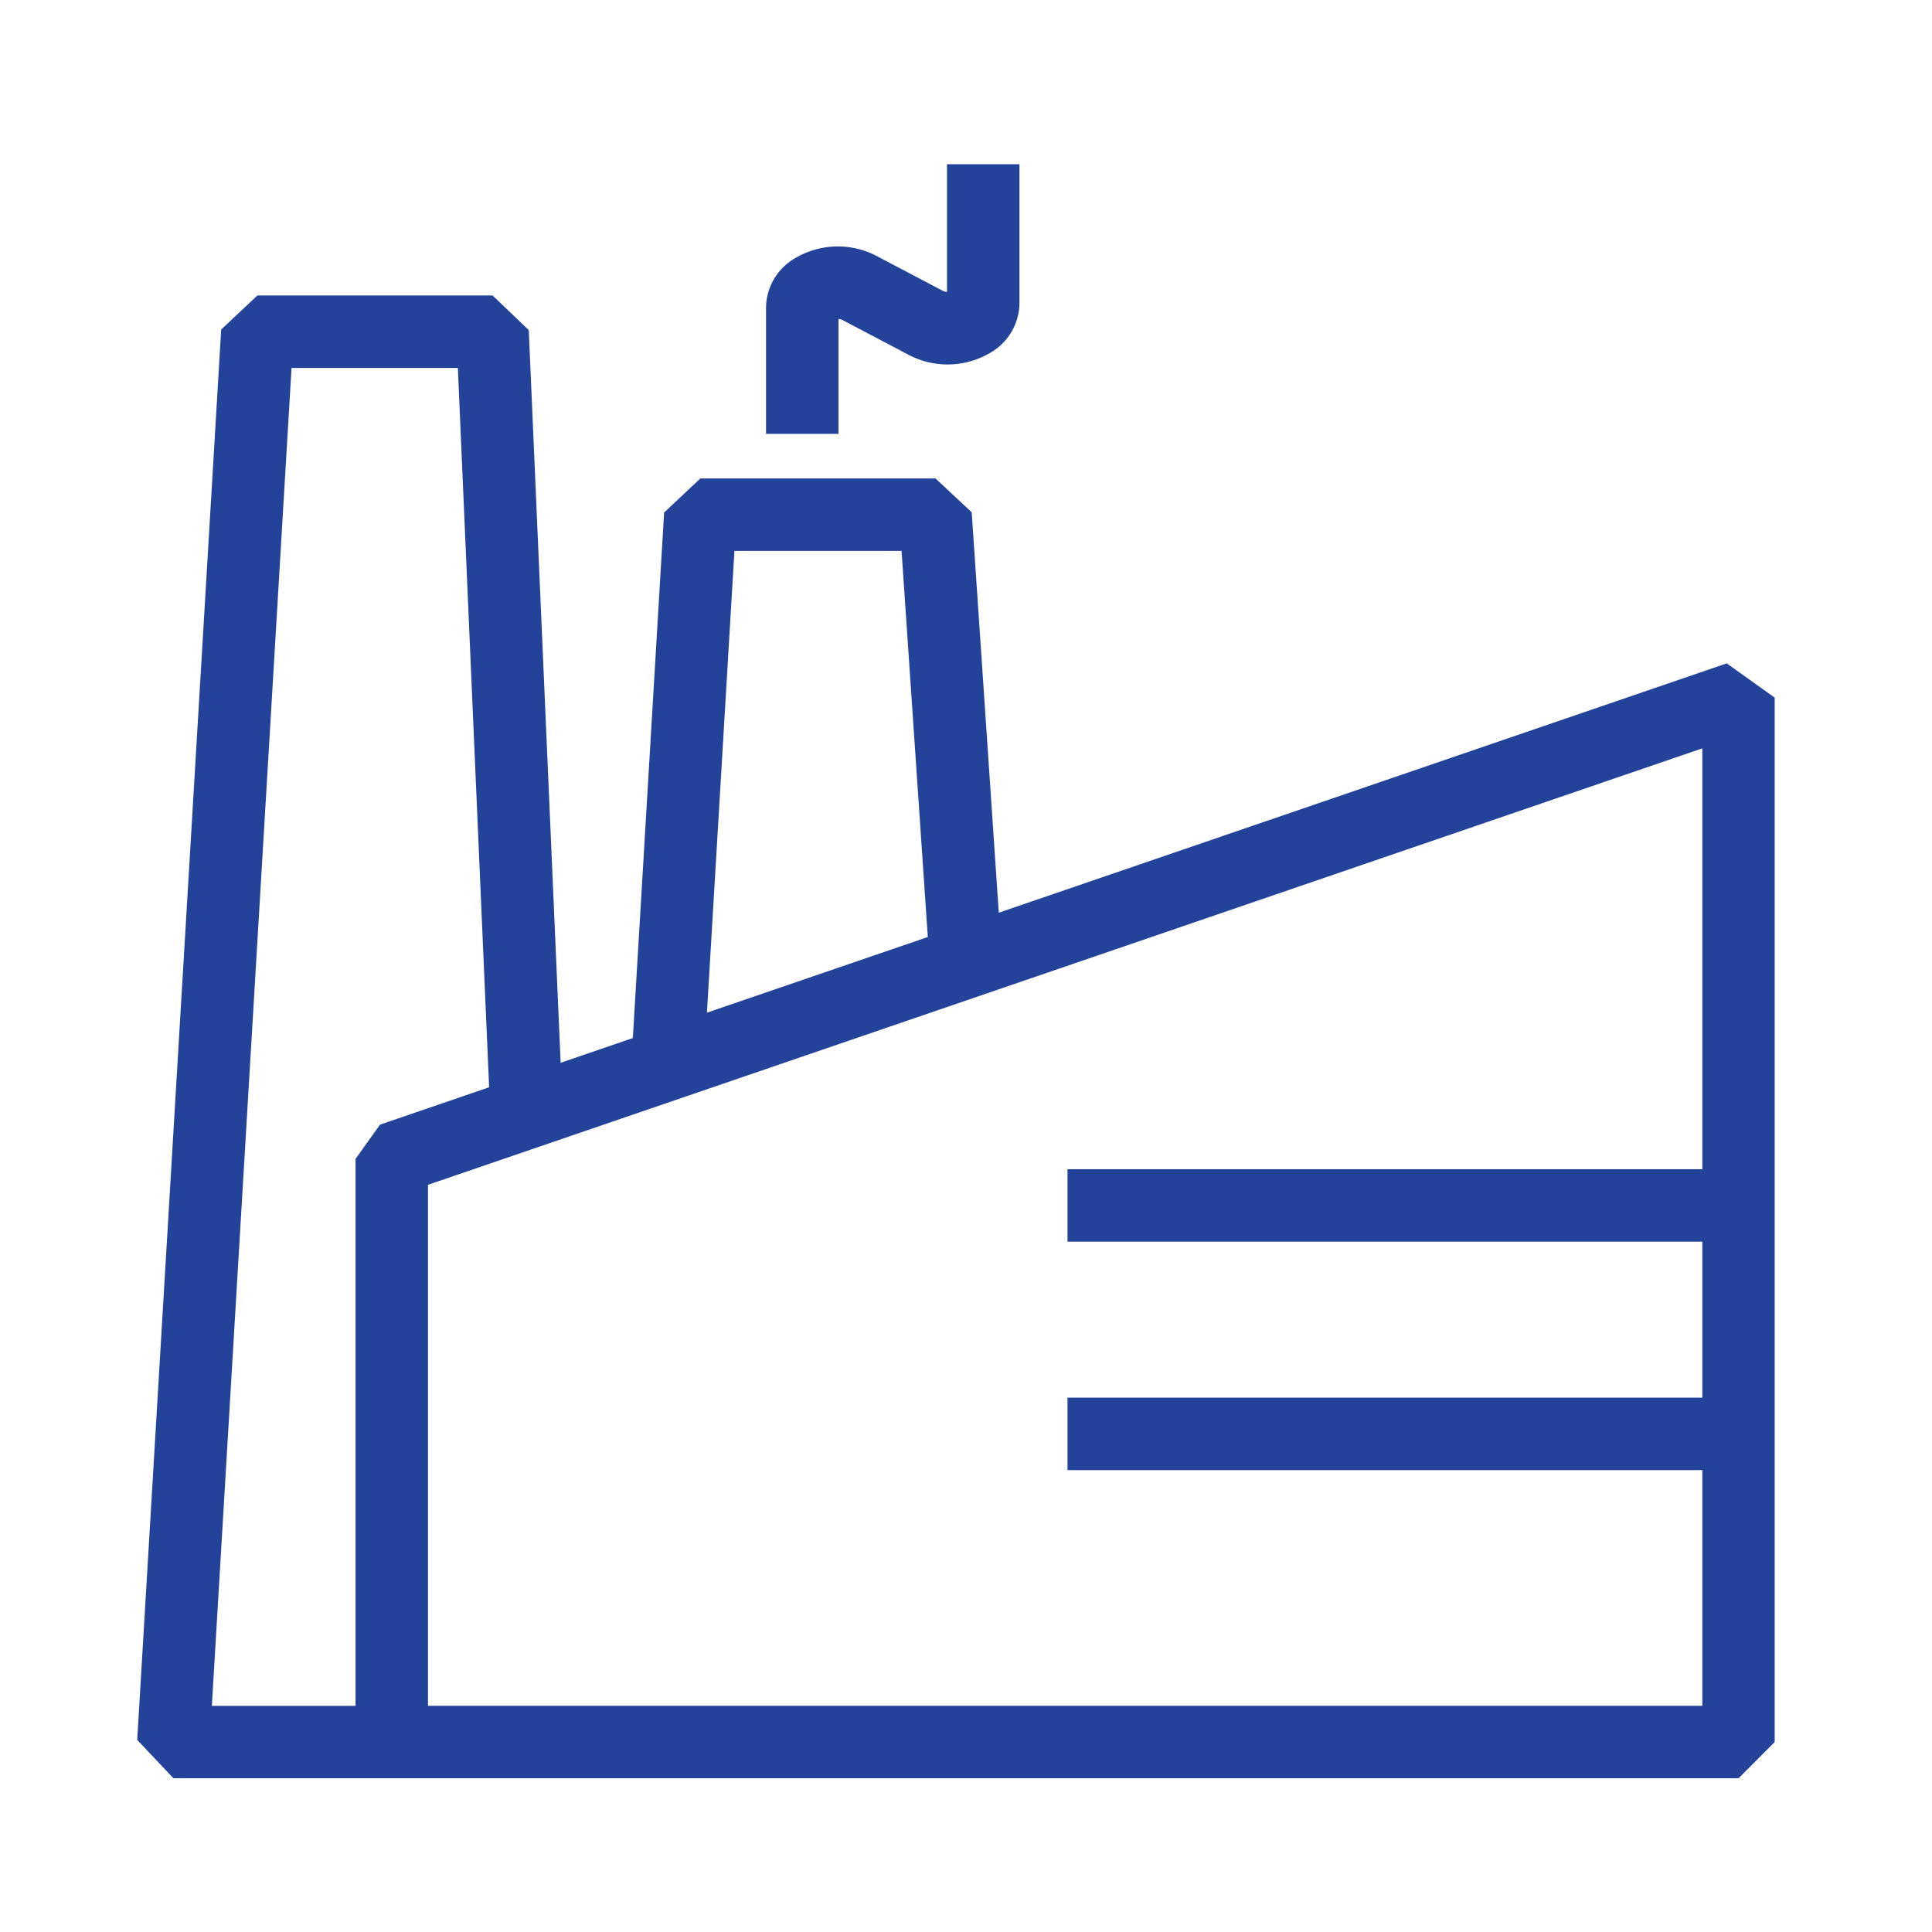 <svg xmlns="http://www.w3.org/2000/svg" width="80" height="80" viewBox="0 0 80 80"><path d="M34.72,17.964h-3V12.735a2.389,2.389,0,0,1,1.226-2.056,3.458,3.458,0,0,1,3.334-.089l2.77,1.458a.383.383,0,0,0,.163.037V6.8h3v5.762a2.389,2.389,0,0,1-1.227,2.056,3.457,3.457,0,0,1-3.334.089l-2.77-1.458a.384.384,0,0,0-.163-.037Z" fill="#23429a"/><path d="M27.555,1.5H0v-3H27.555Z" transform="translate(44.203 49.914)" fill="#23429a"/><path d="M27.555,1.5H0v-3H27.555Z" transform="translate(44.203 59.374)" fill="#23429a"/><rect width="80" height="80" fill="none" opacity="0"/><path d="M71.99,73.634H16.222l-1.5-1.5V47.988l1.014-1.419L71.5,27.469l1.986,1.419V72.134Zm-54.268-3H70.49V30.987L17.722,49.06Z" fill="#23429a"/><path d="M16.223,73.634H7.182l-1.5-1.589,3.477-58.4,1.5-1.411h9.736l1.5,1.435,1.4,32.171-3,.131L18.959,15.237H12.072l-3.3,55.4h7.449Z" fill="#23429a"/><path d="M29.14,44.165l-2.995-.178L27.5,21.223,29,19.812h9.736l1.5,1.4L41.5,39.9l-2.993.2L37.332,22.812H30.411Z" fill="#23429a"/></svg>